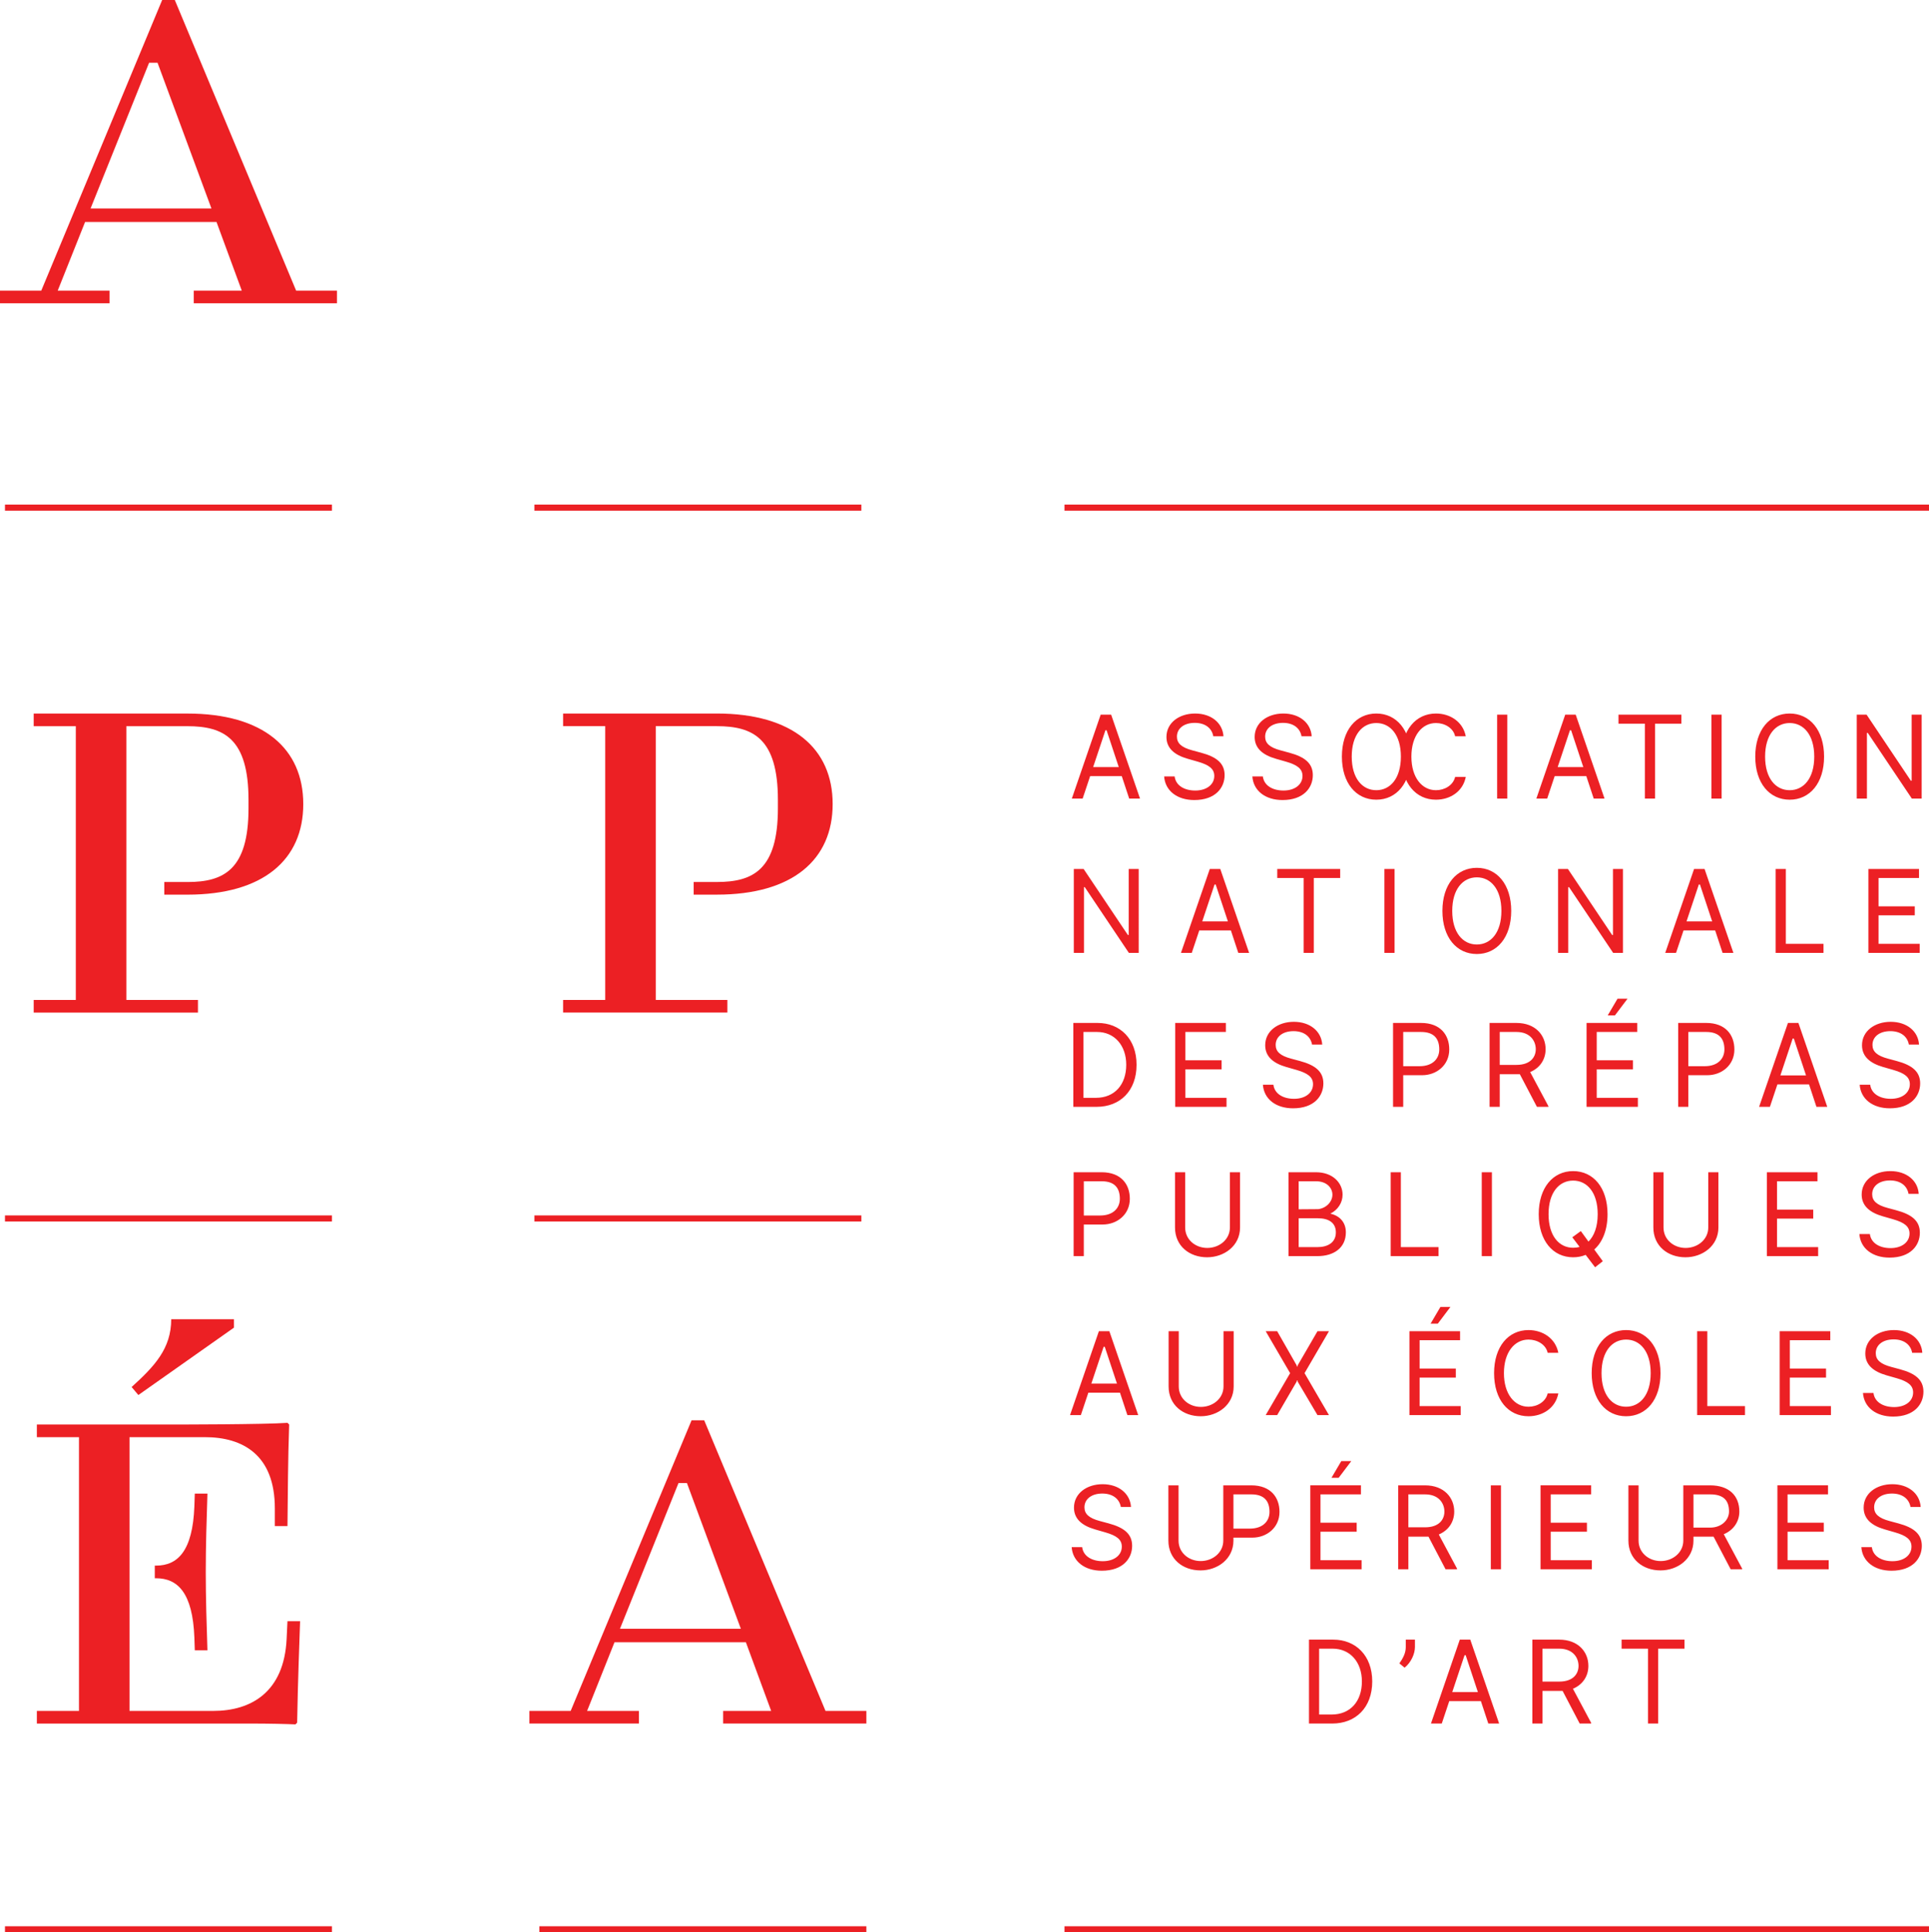<?xml version="1.0" encoding="UTF-8"?>
<svg xmlns="http://www.w3.org/2000/svg" xmlns:xlink="http://www.w3.org/1999/xlink" version="1.0" id="Layer_1" x="0px" y="0px" width="253.746px" height="254.196px" viewBox="0 0 253.746 254.196" xml:space="preserve">
<g>
	<g>
		<path fill="#EC2024" d="M27.287,196.479c-0.11,3.436-0.221,6.87-0.221,10.305c0,3.438,0.11,6.87,0.221,10.308h-1.662l-0.055-1.662    c-0.223-5.931-2.217-7.813-5.043-7.813h-0.166v-1.663h0.166c2.826,0,4.82-1.883,5.043-7.812l0.055-1.662H27.287z M17.314,182.462    c2.992-2.716,5.208-5.042,5.208-8.922h8.255v1.108l-12.576,8.865L17.314,182.462z M17.037,189.054v36.015h11.025    c4.932,0,9.31-2.438,9.642-9.474l0.11-2.327h1.662c-0.109,3.324-0.277,7.313-0.389,13.35l-0.221,0.224    c-1.109-0.055-3.49-0.11-5.983-0.11H4.848v-1.662h5.541v-36.015H4.848v-1.662h18.283c0,0,11.691,0,14.684-0.222l0.222,0.222    c-0.166,4.821-0.166,8.812-0.222,13.354h-1.662v-2.328c0-7.035-4.211-9.363-9.197-9.363H17.037z"></path>
		<path fill="#EC2024" d="M16.621,95.529v36.014h9.419v1.661H4.432v-1.661h5.541V95.529H4.432v-1.662h20.224    c9.974,0,15.237,4.596,15.237,11.912c0,7.311-5.264,11.912-15.237,11.912h-3.046v-1.662h3.046c4.765,0,8.034-1.609,8.034-9.697    v-1.107c0-8.09-3.27-9.695-8.034-9.695H16.621z"></path>
		<path fill="#EC2024" d="M86.261,95.525v36.016h9.419v1.661H74.071v-1.661h5.54V95.525h-5.54v-1.662h20.224    c9.973,0,15.236,4.6,15.236,11.909c0,7.317-5.264,11.917-15.236,11.917h-3.047v-1.663h3.047c4.765,0,8.033-1.608,8.033-9.696    v-1.107c0-8.09-3.269-9.697-8.033-9.697H86.261z"></path>
		<path fill="#EC2024" d="M81.551,214.265h15.902l-7.092-19.172h-1.109L81.551,214.265z M84.045,226.73H69.639v-1.662h5.43    l15.902-38.229h1.662l15.957,38.229h5.373v1.662H95.125v-1.662h6.316l-3.324-9.029H80.832l-3.603,9.029h6.815V226.73z"></path>
		<path fill="#EC2024" d="M19.613,8.254h1.109l7.092,19.171H11.913L19.613,8.254z M21.332,0L5.43,38.23H0v1.663h14.405V38.23H7.592    l3.602-9.033h17.285l3.325,9.033h-6.316v1.663h18.837V38.23h-5.372L22.994,0H21.332z"></path>
	</g>
	<g>
		<rect x="140.024" y="66.379" fill="#EC2024" width="113.722" height="0.8"></rect>
		<rect x="140.024" y="253.396" fill="#EC2024" width="113.722" height="0.801"></rect>
	</g>
	<g>
		<rect x="70.295" y="159.888" fill="#EC2024" width="43.012" height="0.801"></rect>
		<rect x="70.951" y="253.396" fill="#EC2024" width="43.012" height="0.801"></rect>
		<rect x="0.655" y="159.888" fill="#EC2024" width="43.013" height="0.801"></rect>
		<rect x="0.655" y="253.396" fill="#EC2024" width="43.013" height="0.801"></rect>
		<rect x="70.295" y="66.379" fill="#EC2024" width="43.012" height="0.8"></rect>
		<rect x="0.655" y="66.379" fill="#EC2024" width="43.013" height="0.8"></rect>
	</g>
	<g>
		<path fill="#EC2024" d="M221.585,215.693h-8.277v1.188h3.472v9.849h1.335v-9.849h3.471V215.693z M202.903,216.881h2.199    c1.832,0,2.543,1.205,2.543,2.262c0,1.034-0.689,2.069-2.543,2.069h-2.199V216.881z M207.796,226.729h1.51v-0.087l-2.398-4.488    c1.272-0.533,2.031-1.639,2.031-3.012c0-1.832-1.335-3.449-3.836-3.449h-3.535v11.036h1.336v-4.289h2.646L207.796,226.729z     M192.65,217.742h0.15l1.605,4.85h-3.373L192.65,217.742z M189.654,226.729l0.986-2.952h4.159l0.976,2.952h1.424l-3.796-11.036    h-1.378l-3.793,11.036H189.654z M186.125,215.693h-1.207v0.992c0,0.797-0.387,1.487-0.84,2.133l0.689,0.562    c0.861-0.69,1.357-1.832,1.357-2.717V215.693z M175.312,216.881c2.285,0,3.836,1.766,3.836,4.309c0,2.631-1.53,4.354-3.986,4.354    h-1.64v-8.663H175.312z M175.247,226.729c3.081,0,5.26-2.091,5.26-5.54c0-3.427-2.2-5.496-5.109-5.496h-3.211v11.036H175.247z"></path>
		<path fill="#EC2024" d="M251.313,198.241h1.337c-0.108-1.746-1.595-2.996-3.729-2.996c-2.111,0-3.771,1.229-3.771,3.082    c0,1.488,1.056,2.369,2.781,2.867l1.356,0.391c1.486,0.43,2.155,0.943,2.155,1.873c0,1.121-0.99,1.916-2.501,1.916    c-1.422,0-2.563-0.645-2.714-1.852h-1.381c0.131,1.875,1.703,3.104,3.967,3.104c2.78,0,3.987-1.617,3.987-3.275    c0-1.531-1.013-2.395-3.104-2.955l-1.119-0.301c-1.466-0.389-2.049-0.947-2.049-1.811c0-1.076,0.927-1.811,2.35-1.811    C250.215,196.474,251.119,197.142,251.313,198.241 M240.551,205.245h-5.409v-3.75h4.764v-1.184h-4.764v-3.729h5.322v-1.188h-6.659    v11.037h6.746V205.245z M222.763,200.956v-4.373h2.198c1.833,0,2.48,0.861,2.48,2.262c0,1.1-0.972,2.111-2.48,2.111H222.763z     M226.749,201.825c1.278-0.533,2.049-1.654,2.049-2.98c0-2.113-1.38-3.449-3.837-3.449h-3.535v7.266    c0,1.594-1.402,2.693-2.975,2.693c-1.574,0-2.909-1.1-2.909-2.693v-7.266h-1.337v7.266c0,2.436,1.897,3.922,4.225,3.922    c2.221,0,4.333-1.486,4.333-3.922v-0.518h2.645l2.248,4.289h1.509v-0.088L226.749,201.825z M209.393,205.245h-5.41v-3.75h4.764    v-1.184h-4.764v-3.729h5.323v-1.188h-6.66v11.037h6.747V205.245z M197.444,195.396h-1.337v11.035h1.337V195.396z M185.26,196.583    h2.197c1.832,0,2.544,1.205,2.544,2.262c0,1.035-0.69,2.07-2.544,2.07h-2.197V196.583z M190.152,206.433h1.508v-0.088    l-2.397-4.486c1.272-0.535,2.031-1.641,2.031-3.014c0-1.832-1.336-3.449-3.837-3.449h-3.533v11.037h1.336v-4.289h2.646    L190.152,206.433z M175.144,194.405h0.947l1.66-2.199h-1.314L175.144,194.405z M179.108,205.245H173.7v-3.75h4.762v-1.184H173.7    v-3.729h5.322v-1.188h-6.659v11.037h6.745V205.245z M162.25,201.087v-4.504h2.351c1.746,0,2.393,0.926,2.393,2.305    c0,1.207-0.862,2.199-2.586,2.199H162.25z M160.915,195.396v7.266c0,1.594-1.4,2.693-2.975,2.693c-1.573,0-2.91-1.1-2.91-2.693    v-7.266h-1.337v7.266c0,2.436,1.897,3.922,4.226,3.922c2.221,0,4.331-1.486,4.331-3.922v-0.389h2.502    c1.853,0,3.556-1.293,3.556-3.385c0-1.918-1.164-3.492-3.707-3.492H160.915z M147.438,198.241h1.336    c-0.109-1.746-1.598-2.996-3.73-2.996c-2.111,0-3.77,1.229-3.77,3.082c0,1.488,1.055,2.369,2.779,2.867l1.357,0.391    c1.486,0.43,2.156,0.943,2.156,1.873c0,1.121-0.994,1.916-2.502,1.916c-1.422,0-2.562-0.645-2.715-1.852h-1.379    c0.129,1.875,1.703,3.104,3.965,3.104c2.781,0,3.988-1.617,3.988-3.275c0-1.531-1.014-2.395-3.104-2.955l-1.123-0.301    c-1.465-0.389-2.045-0.947-2.045-1.811c0-1.076,0.926-1.811,2.348-1.811C146.336,196.474,147.242,197.142,147.438,198.241"></path>
		<path fill="#EC2024" d="M251.055,157.052h1.337c-0.108-1.745-1.595-2.995-3.729-2.995c-2.112,0-3.773,1.228-3.773,3.083    c0,1.486,1.058,2.37,2.782,2.865l1.357,0.388c1.488,0.432,2.155,0.95,2.155,1.875c0,1.121-0.992,1.918-2.499,1.918    c-1.423,0-2.564-0.647-2.716-1.853h-1.381c0.13,1.875,1.703,3.104,3.966,3.104c2.78,0,3.988-1.615,3.988-3.275    c0-1.531-1.014-2.393-3.104-2.954l-1.121-0.301c-1.464-0.389-2.046-0.948-2.046-1.81c0-1.079,0.926-1.812,2.349-1.812    C249.956,155.284,250.86,155.954,251.055,157.052 M239.164,164.057h-5.409v-3.75h4.762v-1.186h-4.762v-3.728h5.322v-1.186h-6.659    v11.033h6.746V164.057z M224.709,154.208v7.264c0,1.594-1.4,2.693-2.975,2.693s-2.911-1.1-2.911-2.693v-7.264h-1.336v7.264    c0,2.436,1.897,3.922,4.226,3.922c2.221,0,4.331-1.486,4.331-3.922v-7.264H224.709z M207.947,161.946l-1.122,0.818l0.96,1.262    c-0.27,0.079-0.556,0.115-0.852,0.115c-1.832,0-3.232-1.548-3.232-4.417c0-2.868,1.4-4.418,3.232-4.418s3.232,1.55,3.232,4.418    c0,1.654-0.469,2.873-1.212,3.605L207.947,161.946z M211.46,159.725c0-3.492-1.875-5.668-4.526-5.668s-4.526,2.176-4.526,5.668    c0,3.493,1.875,5.669,4.526,5.669c0.593,0,1.146-0.108,1.648-0.317l1.24,1.632l1.013-0.797l-1.121-1.541    C210.803,163.405,211.46,161.795,211.46,159.725 M196.25,154.208h-1.336v11.033h1.336V154.208z M189.23,164.057h-4.958v-9.849    h-1.336v11.033h6.294V164.057z M175.724,162.118c0,1.378-1.122,1.938-2.415,1.938h-2.478v-3.794h2.542    C174.774,160.263,175.724,160.847,175.724,162.118 M170.831,155.394h2.283c1.424,0,2.156,0.882,2.156,1.766    c0,0.954-0.841,1.779-1.864,1.902l-2.231,0.017h-0.344V155.394z M173.309,165.241c2.178,0,3.729-1.119,3.729-3.123    c0-1.311-0.787-2.183-2.042-2.463c0.996-0.496,1.611-1.445,1.611-2.496c0-1.552-1.293-2.951-3.493-2.951h-3.62v11.033H173.309z     M161.785,154.208v7.264c0,1.594-1.4,2.693-2.975,2.693s-2.91-1.1-2.91-2.693v-7.264h-1.336v7.264    c0,2.436,1.896,3.922,4.225,3.922c2.22,0,4.331-1.486,4.331-3.922v-7.264H161.785z M142.566,155.394h2.348    c1.746,0,2.393,0.925,2.393,2.305c0,1.208-0.861,2.199-2.586,2.199h-2.154V155.394z M145.064,161.082    c1.855,0,3.557-1.291,3.557-3.384c0-1.918-1.162-3.49-3.707-3.49h-3.686v11.033h1.338v-4.159H145.064z"></path>
		<path fill="#EC2024" d="M251.529,177.963h1.336c-0.107-1.743-1.595-2.994-3.729-2.994c-2.112,0-3.771,1.228-3.771,3.082    c0,1.486,1.056,2.371,2.78,2.867l1.357,0.386c1.488,0.432,2.155,0.95,2.155,1.876c0,1.121-0.992,1.918-2.499,1.918    c-1.423,0-2.564-0.646-2.716-1.853h-1.381c0.13,1.874,1.703,3.104,3.966,3.104c2.78,0,3.987-1.615,3.987-3.275    c0-1.532-1.013-2.394-3.104-2.954l-1.121-0.301c-1.464-0.39-2.046-0.95-2.046-1.811c0-1.078,0.926-1.812,2.349-1.812    C250.431,176.196,251.335,176.866,251.529,177.963 M240.847,184.969h-5.409v-3.75h4.764v-1.187h-4.764v-3.728h5.323v-1.185h-6.66    v11.034h6.746V184.969z M229.54,184.969h-4.956v-9.849h-1.338v11.034h6.294V184.969z M217.135,180.637    c0,2.868-1.401,4.418-3.233,4.418c-1.833,0-3.234-1.55-3.234-4.418s1.401-4.417,3.234-4.417    C215.733,176.22,217.135,177.769,217.135,180.637 M218.426,180.637c0-3.492-1.875-5.668-4.524-5.668    c-2.652,0-4.527,2.176-4.527,5.668s1.875,5.669,4.527,5.669C216.551,186.306,218.426,184.129,218.426,180.637 M204.986,177.963    c-0.365-1.895-2.037-2.994-3.923-2.994c-2.652,0-4.527,2.176-4.527,5.668c0,3.513,1.875,5.669,4.527,5.669    c1.891,0,3.558-1.1,3.923-2.998h-1.401c-0.259,1.1-1.379,1.747-2.521,1.747c-1.832,0-3.233-1.658-3.233-4.418    s1.401-4.417,3.233-4.417c1.143,0,2.286,0.646,2.521,1.743H204.986z M188.183,174.127h0.949l1.659-2.199h-1.315L188.183,174.127z     M192.149,184.969h-5.41v-3.75h4.763v-1.187h-4.763v-3.728h5.323v-1.185h-6.661v11.034h6.748V184.969z M168.004,175.12h-1.51    l3.213,5.517l-3.213,5.518h1.51l2.544-4.375c0.043-0.064,0.043-0.106,0.043-0.195h0.085c0,0.089,0,0.131,0.044,0.195l2.586,4.375    h1.51l-3.211-5.518l3.211-5.517h-1.51l-2.586,4.46c-0.044,0.066-0.044,0.108-0.044,0.195h-0.085c0-0.087,0-0.129-0.043-0.195    L168.004,175.12z M160.943,175.12v7.263c0,1.595-1.4,2.694-2.975,2.694s-2.911-1.1-2.911-2.694v-7.263h-1.335v7.263    c0,2.436,1.896,3.923,4.225,3.923c2.22,0,4.333-1.487,4.333-3.923v-7.263H160.943z M145.174,177.167h0.15l1.607,4.849h-3.375    L145.174,177.167z M142.178,186.154l0.986-2.952h4.16l0.975,2.952h1.424l-3.795-11.034h-1.379l-3.793,11.034H142.178z"></path>
		<path fill="#EC2024" d="M251.097,137.411h1.336c-0.106-1.744-1.593-2.994-3.728-2.994c-2.111,0-3.771,1.229-3.771,3.082    c0,1.486,1.056,2.371,2.781,2.867l1.356,0.387c1.487,0.432,2.155,0.949,2.155,1.875c0,1.121-0.99,1.918-2.5,1.918    c-1.423,0-2.564-0.646-2.715-1.854h-1.381c0.131,1.877,1.703,3.104,3.967,3.104c2.78,0,3.986-1.615,3.986-3.275    c0-1.529-1.012-2.393-3.104-2.953l-1.119-0.301c-1.467-0.387-2.049-0.947-2.049-1.811c0-1.078,0.927-1.811,2.35-1.811    C249.999,135.646,250.903,136.315,251.097,137.411 M235.814,136.616h0.151l1.604,4.85h-3.372L235.814,136.616z M232.819,145.603    l0.986-2.953h4.16l0.975,2.953h1.423l-3.794-11.035h-1.379l-3.794,11.035H232.819z M222.089,135.753h2.35    c1.746,0,2.394,0.926,2.394,2.305c0,1.209-0.864,2.199-2.588,2.199h-2.155V135.753z M224.589,141.442    c1.854,0,3.557-1.291,3.557-3.385c0-1.918-1.163-3.49-3.707-3.49h-3.685v11.035h1.335v-4.16H224.589z M211.483,133.575h0.949    l1.659-2.199h-1.315L211.483,133.575z M215.45,144.417h-5.411v-3.75h4.764v-1.186h-4.764v-3.729h5.324v-1.186h-6.661v11.035h6.748    V144.417z M197.278,135.753h2.198c1.832,0,2.544,1.209,2.544,2.264c0,1.033-0.69,2.068-2.544,2.068h-2.198V135.753z     M202.171,145.603h1.51v-0.084l-2.399-4.49c1.271-0.533,2.032-1.639,2.032-3.012c0-1.832-1.336-3.449-3.837-3.449h-3.535v11.035    h1.337v-4.289h2.646L202.171,145.603z M184.583,135.753h2.349c1.745,0,2.393,0.926,2.393,2.305c0,1.209-0.862,2.199-2.587,2.199    h-2.154V135.753z M187.083,141.442c1.854,0,3.556-1.291,3.556-3.385c0-1.918-1.164-3.49-3.707-3.49h-3.686v11.035h1.337v-4.16    H187.083z M172.591,137.411h1.338c-0.109-1.744-1.595-2.994-3.73-2.994c-2.11,0-3.771,1.229-3.771,3.082    c0,1.486,1.056,2.371,2.78,2.867l1.357,0.387c1.488,0.432,2.155,0.949,2.155,1.875c0,1.121-0.991,1.918-2.499,1.918    c-1.423,0-2.565-0.646-2.716-1.854h-1.379c0.129,1.877,1.701,3.104,3.965,3.104c2.78,0,3.988-1.615,3.988-3.275    c0-1.529-1.014-2.393-3.104-2.953l-1.122-0.301c-1.466-0.387-2.047-0.947-2.047-1.811c0-1.078,0.926-1.811,2.348-1.811    C171.492,135.646,172.398,136.315,172.591,137.411 M161.341,144.417h-5.411v-3.75h4.764v-1.186h-4.764v-3.729h5.324v-1.186h-6.661    v11.035h6.748V144.417z M144.312,135.753c2.283,0,3.836,1.768,3.836,4.312c0,2.627-1.531,4.352-3.986,4.352h-1.639v-8.664H144.312    z M144.248,145.603c3.082,0,5.258-2.09,5.258-5.537c0-3.43-2.197-5.498-5.107-5.498h-3.211v11.035H144.248z"></path>
		<path fill="#EC2024" d="M252.521,124.161h-5.412v-3.748h4.765v-1.188h-4.765v-3.729h5.324v-1.184h-6.659v11.035h6.747V124.161z     M239.869,124.161h-4.956v-9.848h-1.338v11.035h6.294V124.161z M223.467,116.36h0.151l1.606,4.85h-3.375L223.467,116.36z     M220.471,125.349l0.986-2.953h4.16l0.976,2.953h1.423l-3.793-11.035h-1.38l-3.793,11.035H220.471z M213.488,114.313h-1.313v8.686    h-0.108l-5.819-8.686h-1.294v11.035h1.336v-8.643h0.109l5.798,8.643h1.292V114.313z M197.498,119.829    c0,2.869-1.401,4.418-3.233,4.418c-1.833,0-3.234-1.549-3.234-4.418c0-2.865,1.401-4.416,3.234-4.416    C196.097,115.413,197.498,116.964,197.498,119.829 M198.79,119.829c0-3.492-1.876-5.668-4.525-5.668    c-2.652,0-4.527,2.176-4.527,5.668s1.875,5.67,4.527,5.67C196.914,125.499,198.79,123.321,198.79,119.829 M183.445,114.313h-1.336    v11.035h1.336V114.313z M176.29,114.313h-8.276v1.184h3.47v9.852h1.336v-9.852h3.471V114.313z M159.764,116.36h0.151l1.606,4.85    h-3.373L159.764,116.36z M156.769,125.349l0.986-2.953h4.159l0.975,2.953h1.423l-3.793-11.035h-1.38l-3.792,11.035H156.769z     M149.785,114.313h-1.314v8.686h-0.107l-5.82-8.686h-1.293v11.035h1.336v-8.643h0.107l5.799,8.643h1.293V114.313z"></path>
		<path fill="#EC2024" d="M252.778,94.015h-1.315v8.686h-0.106l-5.819-8.686h-1.295v11.035h1.338v-8.642h0.108l5.798,8.642h1.292    V94.015z M238.652,99.532c0,2.867-1.4,4.419-3.233,4.419c-1.831,0-3.233-1.552-3.233-4.419c0-2.866,1.402-4.418,3.233-4.418    C237.252,95.114,238.652,96.666,238.652,99.532 M239.944,99.532c0-3.493-1.875-5.669-4.525-5.669    c-2.652,0-4.527,2.176-4.527,5.669c0,3.491,1.875,5.668,4.527,5.668C238.069,105.2,239.944,103.023,239.944,99.532     M226.467,94.015h-1.338v11.035h1.338V94.015z M221.176,94.015h-8.276V95.2h3.47v9.85h1.337V95.2h3.47V94.015z M206.517,96.062    h0.15l1.606,4.85h-3.374L206.517,96.062z M203.521,105.05l0.986-2.953h4.159l0.976,2.953h1.422l-3.792-11.035h-1.38l-3.795,11.035    H203.521z M198.273,94.015h-1.336v11.035h1.336V94.015z M192.812,96.858c-0.365-1.896-2.035-2.995-3.922-2.995    c-2.651,0-4.527,2.176-4.527,5.669c0,3.512,1.876,5.668,4.527,5.668c1.891,0,3.557-1.1,3.922-2.995h-1.4    c-0.258,1.1-1.379,1.746-2.521,1.746c-1.832,0-3.233-1.66-3.233-4.419c0-2.761,1.401-4.418,3.233-4.418    c1.143,0,2.284,0.646,2.521,1.744H192.812z M184.276,99.532c0,2.867-1.401,4.419-3.233,4.419c-1.833,0-3.233-1.552-3.233-4.419    c0-2.866,1.4-4.418,3.233-4.418C182.875,95.114,184.276,96.666,184.276,99.532 M185.57,99.532c0-3.493-1.875-5.669-4.527-5.669    s-4.526,2.176-4.526,5.669c0,3.491,1.874,5.668,4.526,5.668S185.57,103.023,185.57,99.532 M171.206,96.858h1.337    c-0.108-1.744-1.596-2.995-3.729-2.995c-2.112,0-3.772,1.228-3.772,3.082c0,1.487,1.057,2.371,2.781,2.867l1.357,0.388    c1.488,0.431,2.155,0.948,2.155,1.876c0,1.119-0.991,1.918-2.499,1.918c-1.423,0-2.565-0.647-2.717-1.854h-1.379    c0.129,1.875,1.702,3.104,3.964,3.104c2.782,0,3.989-1.616,3.989-3.275c0-1.531-1.014-2.394-3.104-2.952l-1.12-0.303    c-1.467-0.388-2.048-0.948-2.048-1.81c0-1.078,0.926-1.812,2.349-1.812C170.106,95.091,171.012,95.761,171.206,96.858     M159.601,96.858h1.337c-0.108-1.744-1.594-2.995-3.729-2.995c-2.111,0-3.771,1.228-3.771,3.082c0,1.487,1.056,2.371,2.781,2.867    l1.356,0.388c1.487,0.431,2.155,0.948,2.155,1.876c0,1.119-0.991,1.918-2.5,1.918c-1.423,0-2.564-0.647-2.715-1.854h-1.379    c0.129,1.875,1.701,3.104,3.965,3.104c2.779,0,3.988-1.616,3.988-3.275c0-1.531-1.014-2.394-3.104-2.952l-1.121-0.303    c-1.466-0.388-2.047-0.948-2.047-1.81c0-1.078,0.926-1.812,2.348-1.812C158.502,95.091,159.408,95.761,159.601,96.858     M145.412,96.062h0.148l1.607,4.85h-3.373L145.412,96.062z M142.414,105.05l0.986-2.953h4.16l0.977,2.953h1.424l-3.797-11.035    h-1.379l-3.793,11.035H142.414z"></path>
	</g>
</g>
</svg>
